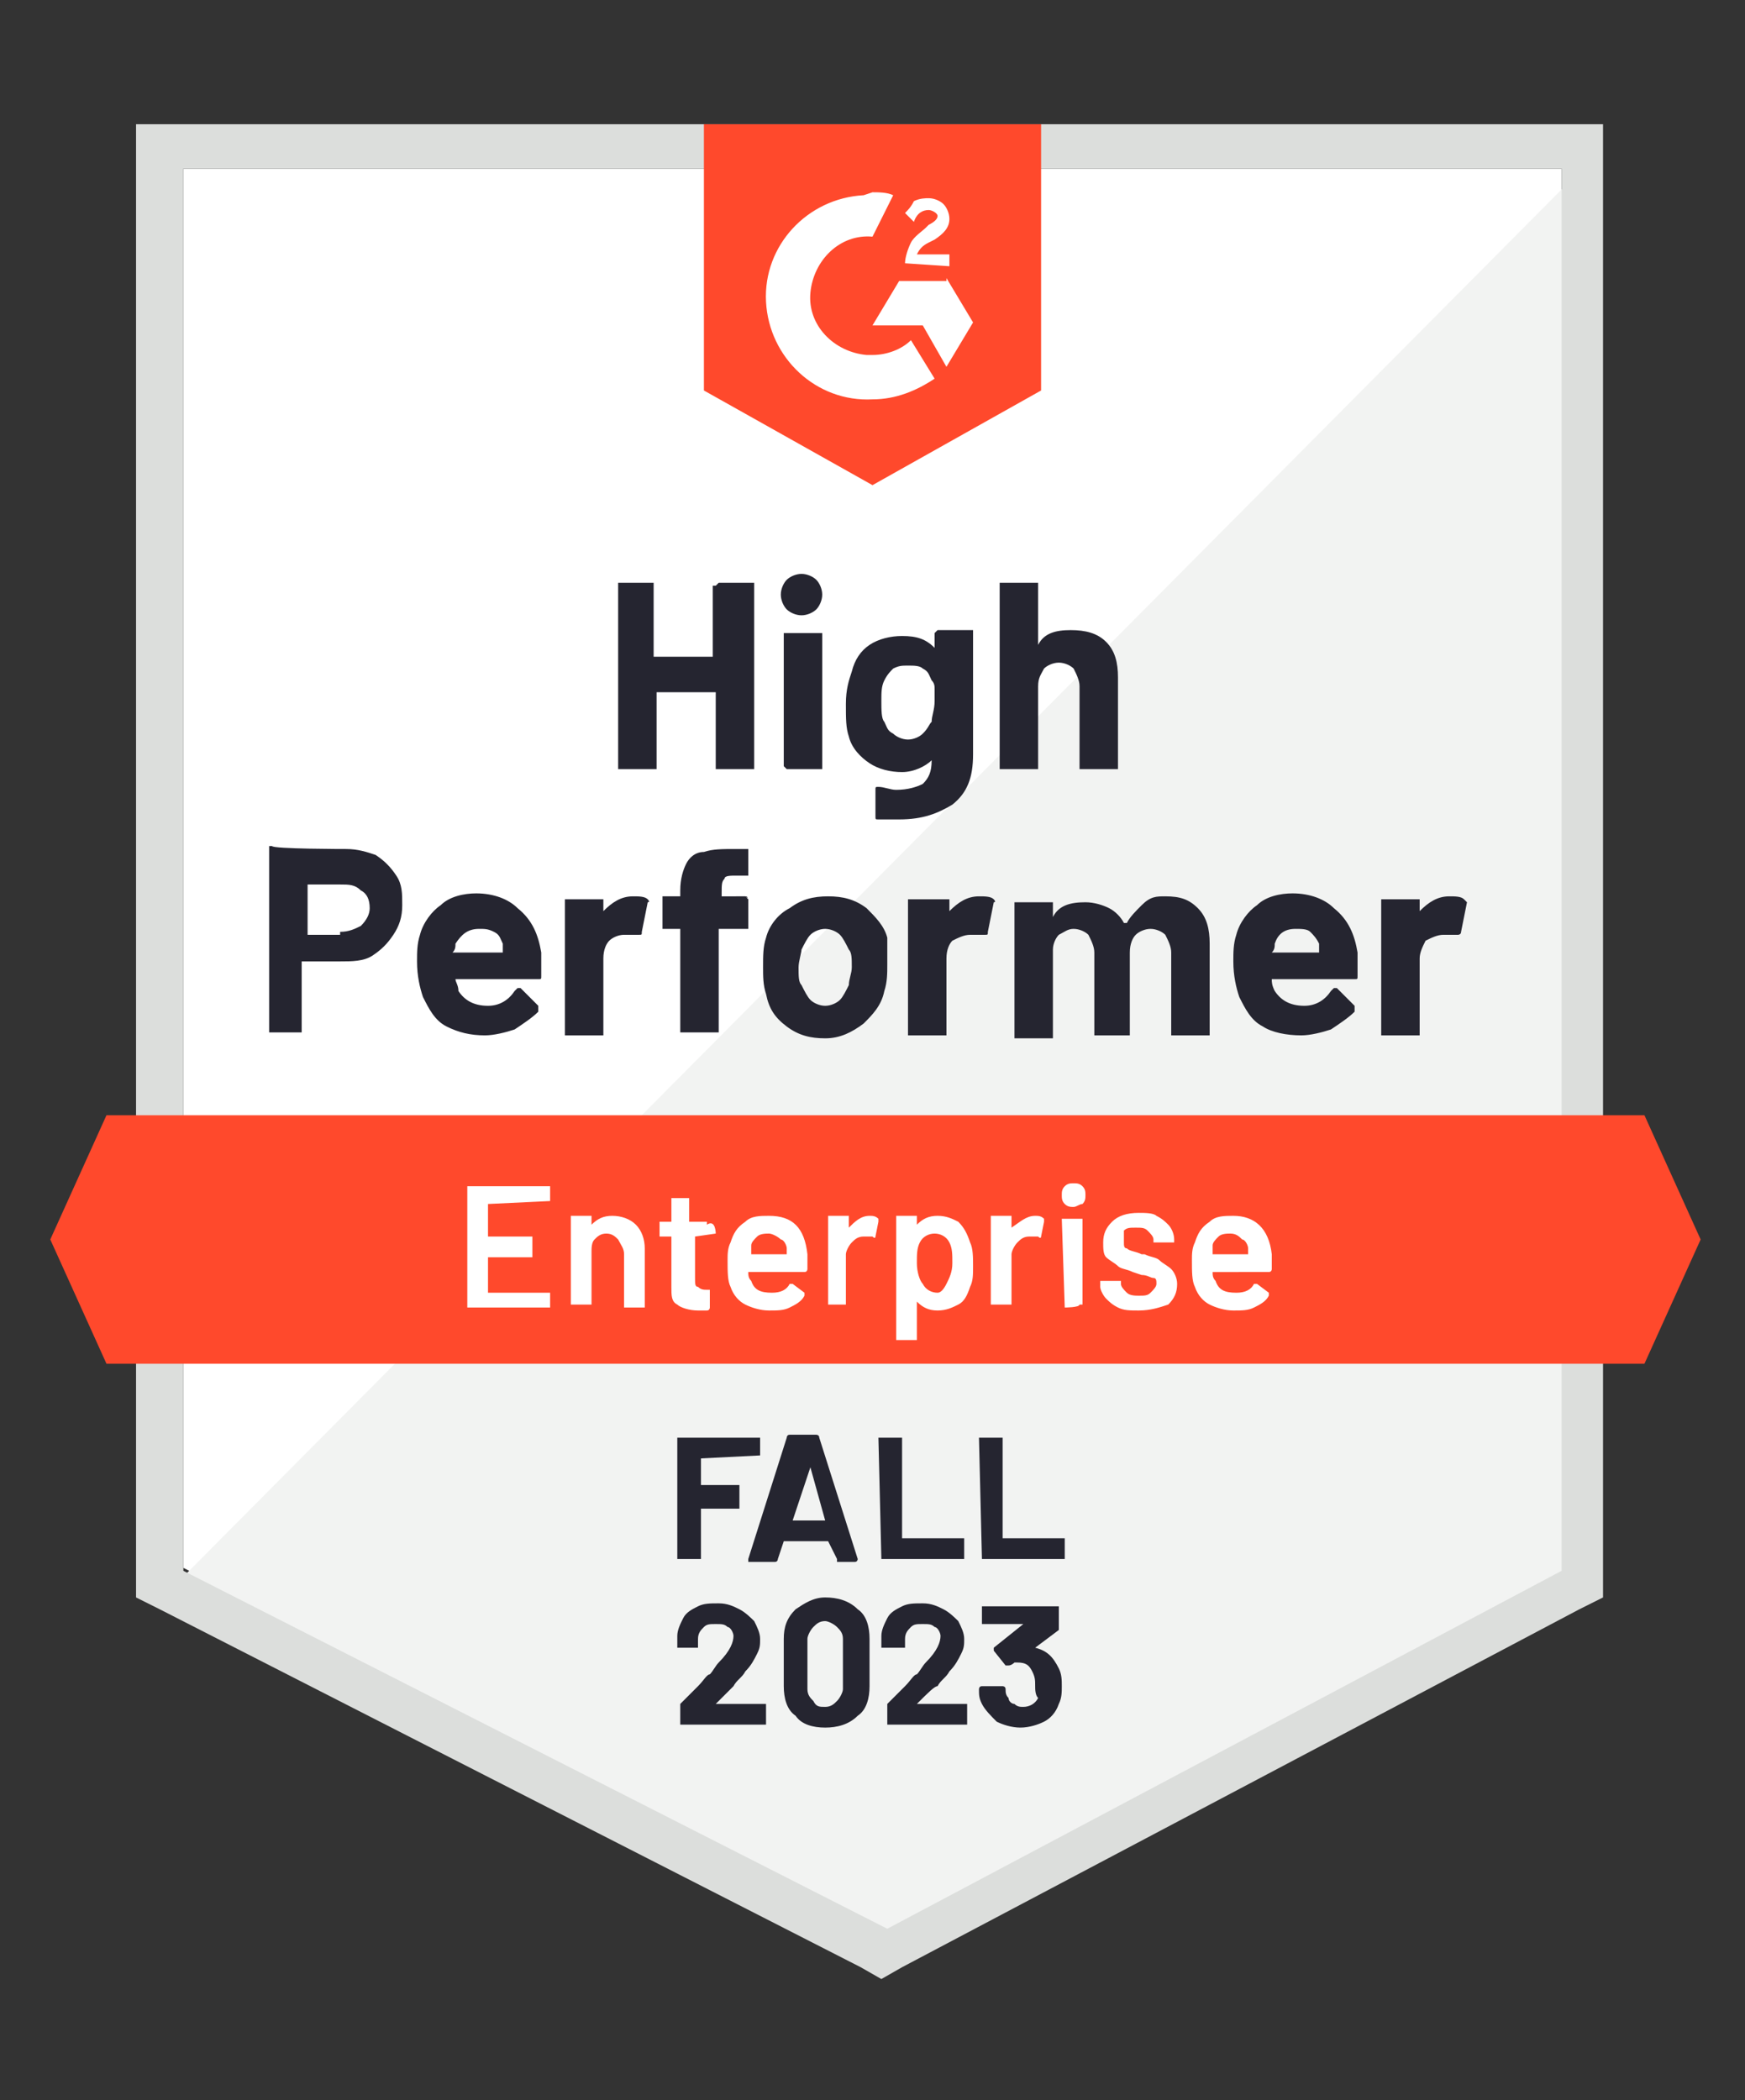 <svg xmlns="http://www.w3.org/2000/svg" xmlns:xlink="http://www.w3.org/1999/xlink" id="Layer_1" x="0px" y="0px" viewBox="0 0 59 71" style="enable-background:new 0 0 59 71;" xml:space="preserve"><rect x="0" y="0" width="59" height="71" fill="#333333" stroke="none"/><style type="text/css">	.st0{fill:#FFFFFF;}	.st1{fill:#F2F3F2;}	.st2{fill:#DCDEDC;}	.st3{fill:#FF492C;}	.st4{fill:#252530;}</style><g>	<path class="st0" d="M6.2,53L30,65L52.8,53V5.7H6.2V53z"></path>	<path class="st1" d="M53.3,5.9L5.7,53.8L30.4,66l22.9-11.7L53.3,5.9z"></path>	<path class="st2" d="M4.6,21.5V54l0.8,0.4l23.7,12.1l0.7,0.4l0.7-0.4l22.9-12.1l0.8-0.4V4.2H4.6V21.5z M6.2,53.1V5.7h46.6v47.4  L30,65.2L6.2,53.1z"></path>	<path class="st3" d="M29.5,6.5c0.2,0,0.5,0,0.7,0.1l-0.7,1.4c-1.1-0.1-2,0.8-2.1,1.9c-0.1,1.1,0.8,2,1.9,2.1h0.2  c0.5,0,1-0.2,1.3-0.5l0.8,1.3c-0.6,0.4-1.3,0.7-2.1,0.7c-1.9,0.1-3.5-1.4-3.6-3.3s1.4-3.5,3.3-3.6L29.5,6.5z M32,9.4l0.9,1.5  L32,12.4l-0.8-1.4h-1.7l0.9-1.5H32z M30.6,8.9c0-0.2,0.1-0.5,0.2-0.7s0.4-0.4,0.5-0.5l0.1-0.1c0.2-0.1,0.3-0.2,0.3-0.3  c0-0.1-0.2-0.2-0.3-0.2c-0.2,0-0.4,0.1-0.5,0.4l-0.3-0.3c0.1-0.1,0.2-0.2,0.3-0.4c0.2-0.1,0.4-0.1,0.5-0.1c0.2,0,0.4,0.1,0.5,0.2  c0.1,0.1,0.2,0.3,0.2,0.5c0,0.3-0.2,0.5-0.5,0.7l-0.2,0.1c-0.2,0.1-0.3,0.2-0.4,0.4h1.1V9L30.6,8.9z M29.5,16.4l5.7-3.2v-9H23.8v9  L29.5,16.4z M55.6,37.7h-52l-1.9,4.2l1.9,4.2h52l1.9-4.2L55.6,37.7z"></path>	<path class="st4" d="M11.7,28.7c0.4,0,0.7,0.1,1,0.2c0.3,0.2,0.5,0.4,0.7,0.7c0.2,0.3,0.2,0.6,0.2,1c0,0.4-0.1,0.7-0.3,1  c-0.2,0.3-0.4,0.5-0.7,0.7s-0.7,0.2-1.1,0.2h-1.3c0,0,0,0,0,0v2.3c0,0,0,0.1,0,0.1c0,0,0,0-0.1,0H9.2c0,0-0.1,0-0.1,0  c0,0,0,0,0-0.1v-6.1c0,0,0-0.1,0-0.1c0,0,0,0,0.1,0C9.2,28.7,11.7,28.7,11.7,28.7z M11.5,31.5c0.3,0,0.5-0.1,0.7-0.2  c0.2-0.2,0.3-0.4,0.3-0.6c0-0.3-0.1-0.5-0.3-0.6c-0.2-0.2-0.4-0.2-0.7-0.2h-1.1c0,0,0,0,0,0v1.7c0,0,0,0,0,0H11.5z M18.3,32.2  c0,0.2,0,0.5,0,0.8c0,0.1,0,0.1-0.1,0.1h-2.8c0,0-0.1,0,0,0c0,0.1,0.1,0.2,0.1,0.4c0.2,0.3,0.5,0.5,1,0.5c0.4,0,0.7-0.2,0.9-0.5  c0,0,0.1-0.1,0.1-0.1c0,0,0,0,0.1,0l0.6,0.6c0,0,0,0.1,0,0.1c0,0,0,0,0,0.1c-0.2,0.2-0.5,0.4-0.8,0.6c-0.3,0.1-0.7,0.2-1,0.2  c-0.5,0-0.9-0.1-1.3-0.3c-0.4-0.2-0.6-0.6-0.8-1c-0.1-0.3-0.2-0.7-0.2-1.2c0-0.3,0-0.6,0.1-0.9c0.1-0.4,0.4-0.8,0.7-1  c0.3-0.3,0.8-0.4,1.2-0.4c0.6,0,1.1,0.2,1.4,0.5C18,31.1,18.2,31.6,18.3,32.2z M16.2,31.4c-0.4,0-0.6,0.2-0.8,0.5  c0,0.1,0,0.2-0.1,0.3c0,0,0,0,0,0H17c0,0,0,0,0,0c0-0.2,0-0.3,0-0.3c-0.1-0.2-0.1-0.3-0.3-0.4C16.5,31.4,16.4,31.4,16.2,31.4z   M21.4,30.3c0.2,0,0.4,0,0.5,0.1c0,0,0.1,0.1,0,0.1l-0.2,1c0,0.1,0,0.1-0.1,0.1c-0.1,0-0.2,0-0.3,0c0,0-0.1,0-0.2,0  c-0.2,0-0.4,0.1-0.5,0.2c-0.1,0.1-0.2,0.3-0.2,0.6v2.5c0,0,0,0.1,0,0.1c0,0,0,0-0.1,0h-1.1c0,0-0.1,0-0.1,0c0,0,0,0,0-0.1v-4.4  c0,0,0-0.1,0-0.1c0,0,0.1,0,0.1,0h1.1c0,0,0.1,0,0.1,0c0,0,0,0.1,0,0.1v0.3c0,0,0,0,0,0c0,0,0,0,0,0C20.7,30.5,21,30.3,21.4,30.3z   M25.2,30.3C25.3,30.3,25.3,30.4,25.2,30.3c0.1,0.1,0.1,0.1,0.1,0.1v0.9c0,0,0,0.1,0,0.1c0,0,0,0-0.1,0h-0.9c0,0,0,0,0,0v3.4  c0,0,0,0.1,0,0.1c0,0,0,0-0.1,0h-1.1c0,0-0.1,0-0.1,0c0,0,0,0,0-0.1v-3.4c0,0,0,0,0,0h-0.5c0,0-0.1,0-0.1,0s0,0,0-0.1v-0.9  c0,0,0-0.1,0-0.1s0,0,0.1,0H23c0,0,0,0,0,0v-0.2c0-0.4,0.1-0.7,0.2-0.9c0.1-0.2,0.3-0.4,0.6-0.4c0.3-0.1,0.6-0.1,1.1-0.1h0.3  c0,0,0.1,0,0.1,0c0,0,0,0.1,0,0.1v0.7c0,0,0,0.1,0,0.1c0,0,0,0-0.1,0h-0.3c-0.2,0-0.4,0-0.4,0.1c-0.1,0.1-0.1,0.2-0.1,0.5v0.1  c0,0,0,0,0,0C24.4,30.3,25.2,30.3,25.2,30.3z M27.9,35.1c-0.5,0-0.9-0.1-1.3-0.4c-0.4-0.3-0.6-0.6-0.7-1.1  c-0.1-0.3-0.1-0.6-0.1-0.9c0-0.4,0-0.7,0.1-1c0.1-0.4,0.4-0.8,0.8-1c0.4-0.3,0.8-0.4,1.3-0.4c0.5,0,0.9,0.1,1.3,0.4  c0.3,0.3,0.6,0.6,0.7,1C30,32,30,32.3,30,32.6c0,0.3,0,0.6-0.1,0.9c-0.1,0.5-0.4,0.8-0.7,1.1C28.8,34.9,28.4,35.1,27.9,35.1z   M27.9,34c0.2,0,0.4-0.1,0.5-0.2c0.1-0.1,0.2-0.3,0.3-0.5c0-0.2,0.1-0.4,0.1-0.6c0-0.3,0-0.5-0.1-0.6c-0.1-0.2-0.2-0.4-0.3-0.5  c-0.1-0.1-0.3-0.2-0.5-0.2c-0.2,0-0.4,0.1-0.5,0.2c-0.1,0.1-0.2,0.3-0.3,0.5c0,0.1-0.1,0.4-0.1,0.6c0,0.3,0,0.5,0.1,0.6  c0.1,0.2,0.2,0.4,0.3,0.5C27.5,33.9,27.7,34,27.9,34z M33.1,30.3c0.2,0,0.4,0,0.5,0.1c0,0,0.1,0.1,0,0.1l-0.2,1  c0,0.1,0,0.1-0.1,0.1c-0.1,0-0.2,0-0.3,0c0,0-0.1,0-0.2,0c-0.2,0-0.4,0.1-0.6,0.2c-0.1,0.1-0.2,0.3-0.2,0.6v2.5c0,0,0,0.1,0,0.1  c0,0,0,0-0.1,0h-1.1c0,0-0.1,0-0.1,0c0,0,0,0,0-0.1v-4.4c0,0,0-0.1,0-0.1c0,0,0.1,0,0.1,0H32c0,0,0.1,0,0.1,0c0,0,0,0.1,0,0.1v0.3  c0,0,0,0,0,0c0,0,0,0,0,0C32.4,30.5,32.7,30.3,33.1,30.3z M39.4,30.3c0.5,0,0.8,0.1,1.1,0.4c0.3,0.3,0.4,0.7,0.4,1.2v3  c0,0,0,0.1,0,0.1c0,0,0,0-0.1,0h-1.1c0,0-0.1,0-0.1,0c0,0,0,0,0-0.1v-2.7c0-0.2-0.1-0.4-0.2-0.6c-0.1-0.1-0.3-0.2-0.5-0.2  c-0.2,0-0.4,0.1-0.5,0.2c-0.1,0.1-0.2,0.3-0.2,0.6v2.7c0,0,0,0.1,0,0.1c0,0-0.1,0-0.1,0h-1c0,0-0.1,0-0.1,0c0,0,0,0,0-0.1v-2.7  c0-0.2-0.1-0.4-0.2-0.6c-0.1-0.1-0.3-0.2-0.5-0.2c-0.2,0-0.3,0.1-0.5,0.2c-0.1,0.1-0.2,0.3-0.2,0.5v2.9c0,0,0,0.1,0,0.1  c0,0-0.1,0-0.1,0h-1.1c0,0-0.1,0-0.1,0c0,0,0,0,0-0.1v-4.4c0,0,0-0.1,0-0.1c0,0,0,0,0.1,0h1.1c0,0,0.1,0,0.1,0c0,0,0,0.1,0,0.1v0.4  c0,0,0,0,0,0c0,0,0,0,0,0c0.2-0.4,0.6-0.5,1.1-0.5c0.3,0,0.6,0.1,0.8,0.2c0.2,0.1,0.4,0.3,0.5,0.5c0,0,0,0,0.1,0  c0.1-0.2,0.3-0.4,0.5-0.6C38.9,30.3,39.1,30.3,39.4,30.3z M45.9,32.2c0,0.2,0,0.5,0,0.8c0,0.1,0,0.1-0.1,0.1H43c0,0,0,0,0,0  c0,0.1,0,0.2,0.1,0.4c0.2,0.3,0.5,0.5,1,0.5c0.4,0,0.7-0.2,0.9-0.5c0,0,0.1-0.1,0.1-0.1c0,0,0,0,0.1,0l0.6,0.6c0,0,0,0.1,0,0.1  c0,0,0,0,0,0.1c-0.2,0.2-0.5,0.4-0.8,0.6c-0.3,0.1-0.7,0.2-1,0.2c-0.5,0-1-0.1-1.3-0.3c-0.4-0.2-0.6-0.6-0.8-1  c-0.1-0.3-0.2-0.7-0.2-1.2c0-0.3,0-0.6,0.1-0.9c0.1-0.4,0.4-0.8,0.7-1c0.3-0.3,0.8-0.4,1.2-0.4c0.6,0,1.1,0.2,1.4,0.5  C45.6,31.1,45.8,31.6,45.9,32.2L45.9,32.2z M43.8,31.4c-0.4,0-0.6,0.2-0.7,0.5c0,0.1,0,0.2-0.1,0.3c0,0,0,0,0,0h1.6c0,0,0,0,0,0  c0-0.2,0-0.3,0-0.3c-0.1-0.2-0.2-0.3-0.3-0.4C44.2,31.4,44,31.4,43.8,31.4z M49,30.3c0.2,0,0.4,0,0.5,0.1c0,0,0.1,0.1,0.1,0.1  l-0.2,1c0,0.1-0.1,0.1-0.1,0.1c-0.1,0-0.2,0-0.3,0c0,0-0.1,0-0.2,0c-0.2,0-0.4,0.1-0.6,0.2C48.1,32,48,32.2,48,32.4v2.5  c0,0,0,0.1,0,0.1c0,0-0.1,0-0.1,0h-1.1c0,0-0.1,0-0.1,0c0,0,0,0,0-0.1v-4.4c0,0,0-0.1,0-0.1c0,0,0,0,0.1,0h1.1c0,0,0.1,0,0.1,0  c0,0,0,0.1,0,0.1v0.3c0,0,0,0,0,0c0,0,0,0,0,0C48.3,30.5,48.6,30.3,49,30.3z M24.2,19.8C24.2,19.7,24.2,19.7,24.2,19.8  c0.1-0.1,0.1-0.1,0.1-0.1h1.1c0,0,0.1,0,0.1,0c0,0,0,0.1,0,0.1v6.1c0,0,0,0.1,0,0.1c0,0-0.1,0-0.1,0h-1.1c0,0-0.1,0-0.1,0  c0,0,0,0,0-0.1v-2.5c0,0,0,0,0,0h-2c0,0,0,0,0,0v2.5c0,0,0,0.1,0,0.1c0,0-0.1,0-0.1,0H21c0,0-0.1,0-0.1,0c0,0,0,0,0-0.1v-6.1  c0,0,0-0.1,0-0.1c0,0,0,0,0.1,0H22c0,0,0.1,0,0.1,0c0,0,0,0.1,0,0.1v2.4c0,0,0,0,0,0h2c0,0,0,0,0,0V19.8z M27.1,20.8  c-0.2,0-0.4-0.1-0.5-0.2c-0.1-0.1-0.2-0.3-0.2-0.5c0-0.2,0.1-0.4,0.2-0.5c0.1-0.1,0.3-0.2,0.5-0.2c0.2,0,0.4,0.1,0.5,0.2  s0.2,0.3,0.2,0.5c0,0.2-0.1,0.4-0.2,0.5C27.5,20.7,27.3,20.8,27.1,20.8z M26.6,26C26.6,26,26.5,26,26.6,26  c-0.1-0.1-0.1-0.1-0.1-0.1v-4.4c0,0,0-0.1,0-0.1c0,0,0.1,0,0.1,0h1.1c0,0,0.1,0,0.1,0c0,0,0,0,0,0.1v4.4c0,0,0,0.1,0,0.1  c0,0,0,0-0.1,0H26.6z M31.6,21.4C31.6,21.4,31.6,21.4,31.6,21.4c0.1-0.1,0.1-0.1,0.1-0.1h1.1c0,0,0.1,0,0.1,0c0,0,0,0.1,0,0.1v4.1  c0,0.8-0.2,1.3-0.7,1.7c-0.5,0.3-1,0.5-1.8,0.5c-0.2,0-0.4,0-0.7,0c-0.1,0-0.1,0-0.1-0.1l0-0.9c0-0.1,0-0.1,0.1-0.1  c0.2,0,0.4,0.1,0.6,0.1c0.4,0,0.7-0.1,0.9-0.2c0.2-0.2,0.3-0.4,0.3-0.8c0,0,0,0,0,0c0,0,0,0,0,0c-0.2,0.2-0.6,0.4-1,0.4  c-0.4,0-0.8-0.1-1.1-0.3c-0.3-0.2-0.6-0.5-0.7-0.9c-0.1-0.3-0.1-0.6-0.1-1.1c0-0.5,0.1-0.8,0.2-1.1c0.1-0.4,0.3-0.7,0.6-0.9  c0.3-0.2,0.7-0.3,1.1-0.3c0.5,0,0.8,0.1,1.1,0.4c0,0,0,0,0,0c0,0,0,0,0,0C31.6,21.7,31.6,21.4,31.6,21.4z M31.5,24.4  c0-0.2,0.1-0.4,0.1-0.7c0-0.2,0-0.3,0-0.4c0-0.1,0-0.2-0.1-0.3c-0.1-0.2-0.1-0.3-0.3-0.4c-0.1-0.1-0.3-0.1-0.5-0.1  c-0.2,0-0.3,0-0.5,0.1c-0.1,0.1-0.2,0.2-0.3,0.4c-0.1,0.2-0.1,0.4-0.1,0.7c0,0.3,0,0.6,0.1,0.7c0.1,0.2,0.1,0.3,0.3,0.4  c0.1,0.1,0.3,0.2,0.5,0.2c0.2,0,0.4-0.1,0.5-0.2C31.4,24.6,31.4,24.5,31.5,24.4z M36.2,21.3c0.5,0,0.9,0.1,1.2,0.4  c0.3,0.3,0.4,0.7,0.4,1.2v3c0,0,0,0.1,0,0.1c0,0,0,0-0.1,0h-1.1c0,0-0.1,0-0.1,0c0,0,0,0,0-0.1v-2.7c0-0.2-0.1-0.4-0.2-0.6  c-0.1-0.1-0.3-0.2-0.5-0.2c-0.2,0-0.4,0.1-0.5,0.2c-0.1,0.2-0.2,0.3-0.2,0.6v2.7c0,0,0,0.1,0,0.1s0,0-0.1,0h-1.1c0,0-0.1,0-0.1,0  c0,0,0,0,0-0.1v-6.1c0,0,0-0.1,0-0.1c0,0,0,0,0.1,0h1.1c0,0,0.1,0,0.1,0c0,0,0,0.1,0,0.1v2c0,0,0,0,0,0c0,0,0,0,0,0  C35.3,21.4,35.7,21.3,36.2,21.3z"></path>	<path class="st0" d="M18.6,40.6C18.6,40.6,18.6,40.6,18.6,40.6C18.6,40.6,18.6,40.6,18.6,40.6l-2.1,0.1c0,0,0,0,0,0v1.1  c0,0,0,0,0,0h1.4c0,0,0,0,0.1,0c0,0,0,0,0,0.1v0.5c0,0,0,0,0,0.1c0,0,0,0-0.1,0h-1.4c0,0,0,0,0,0v1.2c0,0,0,0,0,0h2c0,0,0,0,0.1,0  c0,0,0,0,0,0v0.5c0,0,0,0,0,0c0,0,0,0-0.1,0h-2.7c0,0,0,0,0,0c0,0,0,0,0,0v-4.1c0,0,0,0,0,0c0,0,0,0,0,0h2.7c0,0,0,0,0.1,0  c0,0,0,0,0,0V40.6L18.6,40.6z M20.7,41.1c0.3,0,0.6,0.1,0.8,0.3c0.2,0.2,0.3,0.5,0.3,0.8v2c0,0,0,0,0,0c0,0,0,0,0,0h-0.6  c0,0,0,0-0.1,0c0,0,0,0,0,0v-1.8c0-0.2-0.1-0.3-0.2-0.5c-0.1-0.1-0.2-0.2-0.4-0.2c-0.2,0-0.3,0.1-0.4,0.2C20,42,20,42.2,20,42.3  v1.8c0,0,0,0,0,0c0,0,0,0-0.1,0h-0.6c0,0,0,0,0,0c0,0,0,0,0,0v-2.9c0,0,0,0,0-0.1c0,0,0,0,0,0h0.6c0,0,0,0,0.1,0c0,0,0,0,0,0.1v0.2  c0,0,0,0,0,0c0,0,0,0,0,0C20.2,41.2,20.4,41.1,20.7,41.1z M24.2,41.7C24.2,41.7,24.1,41.7,24.2,41.7C24.1,41.7,24.1,41.7,24.2,41.7  l-0.7,0.1c0,0,0,0,0,0v1.4c0,0.2,0,0.3,0.1,0.3c0.1,0.1,0.2,0.1,0.3,0.1H24c0,0,0,0,0,0c0,0,0,0,0,0.1v0.5c0,0,0,0.1-0.1,0.1  l-0.3,0c-0.3,0-0.6-0.1-0.7-0.2c-0.2-0.1-0.2-0.3-0.2-0.6v-1.7c0,0,0,0,0,0h-0.3c0,0,0,0-0.1,0c0,0,0,0,0,0v-0.4c0,0,0,0,0-0.1  c0,0,0,0,0.1,0h0.3c0,0,0,0,0,0v-0.7c0,0,0,0,0-0.1c0,0,0,0,0.1,0h0.5c0,0,0,0,0,0c0,0,0,0,0,0.1v0.7c0,0,0,0,0,0h0.6c0,0,0,0,0,0  c0,0,0,0,0,0.1C24.2,41.2,24.2,41.7,24.2,41.7z M27.3,42.4c0,0.1,0,0.2,0,0.3l0,0.2c0,0,0,0.1-0.1,0.1h-1.9c0,0,0,0,0,0  c0,0.1,0,0.2,0.1,0.3c0.1,0.3,0.3,0.4,0.7,0.4c0.3,0,0.5-0.1,0.6-0.3c0,0,0,0,0.1,0c0,0,0,0,0,0l0.4,0.3c0,0,0,0.1,0,0.1  c-0.1,0.2-0.3,0.3-0.5,0.4c-0.2,0.1-0.4,0.1-0.7,0.1c-0.3,0-0.6-0.1-0.8-0.2c-0.2-0.1-0.4-0.3-0.5-0.6c-0.1-0.2-0.1-0.5-0.1-0.9  c0-0.2,0-0.4,0.1-0.6c0.1-0.3,0.2-0.5,0.5-0.7c0.2-0.2,0.5-0.2,0.8-0.2C26.8,41.1,27.2,41.5,27.3,42.4z M26,41.7  c-0.1,0-0.3,0-0.4,0.1c-0.1,0.1-0.2,0.2-0.2,0.3c0,0.1,0,0.2,0,0.3c0,0,0,0,0,0h1.2c0,0,0,0,0,0c0-0.1,0-0.2,0-0.2  c0-0.1-0.1-0.3-0.2-0.3C26.3,41.8,26.1,41.7,26,41.7L26,41.7z M29.4,41.1c0.1,0,0.2,0,0.3,0.1c0,0,0,0,0,0.1l-0.1,0.5  c0,0,0,0.1-0.1,0c-0.1,0-0.1,0-0.2,0c-0.1,0-0.1,0-0.1,0c-0.2,0-0.3,0.1-0.4,0.2c-0.1,0.1-0.2,0.3-0.2,0.4v1.7c0,0,0,0,0,0  c0,0,0,0-0.1,0H28c0,0,0,0,0,0c0,0,0,0,0,0v-2.9c0,0,0,0,0-0.1c0,0,0,0,0,0h0.6c0,0,0,0,0.1,0c0,0,0,0,0,0.1v0.3c0,0,0,0,0,0  c0,0,0,0,0,0C28.9,41.3,29.1,41.1,29.4,41.1z M32.8,42c0.1,0.2,0.1,0.5,0.1,0.8c0,0.3,0,0.5-0.1,0.7c-0.1,0.3-0.2,0.5-0.4,0.6  c-0.2,0.1-0.4,0.2-0.7,0.2c-0.3,0-0.5-0.1-0.7-0.3c0,0,0,0,0,0c0,0,0,0,0,0v1.3c0,0,0,0,0,0c0,0,0,0-0.1,0h-0.6c0,0,0,0,0,0  c0,0,0,0,0,0v-4.1c0,0,0,0,0-0.1c0,0,0,0,0,0h0.6c0,0,0,0,0.1,0c0,0,0,0,0,0.1v0.2c0,0,0,0,0,0c0,0,0,0,0,0  c0.2-0.2,0.4-0.3,0.7-0.3s0.5,0.1,0.7,0.2C32.6,41.5,32.7,41.7,32.8,42z M32,43.4c0.1-0.2,0.2-0.4,0.2-0.7c0-0.3,0-0.5-0.1-0.7  c-0.1-0.2-0.3-0.3-0.5-0.3c-0.2,0-0.4,0.1-0.5,0.3C31,42.2,31,42.4,31,42.7c0,0.3,0.1,0.6,0.2,0.7c0.1,0.2,0.3,0.3,0.5,0.3  C31.8,43.7,31.9,43.6,32,43.4z M35,41.1c0.1,0,0.2,0,0.3,0.1c0,0,0,0,0,0.1l-0.1,0.5c0,0,0,0.1-0.1,0c-0.1,0-0.1,0-0.2,0  c-0.1,0-0.1,0-0.1,0c-0.2,0-0.3,0.1-0.4,0.2c-0.1,0.1-0.2,0.3-0.2,0.4v1.7c0,0,0,0,0,0c0,0,0,0-0.1,0h-0.6c0,0,0,0,0,0c0,0,0,0,0,0  v-2.9c0,0,0,0,0-0.1c0,0,0,0,0,0h0.6c0,0,0,0,0.1,0c0,0,0,0,0,0.1v0.3c0,0,0,0,0,0c0,0,0,0,0,0C34.5,41.3,34.7,41.1,35,41.1z   M36.3,40.8c-0.1,0-0.2,0-0.3-0.1c-0.1-0.1-0.1-0.2-0.1-0.3c0-0.1,0-0.2,0.1-0.3s0.2-0.1,0.3-0.1c0.1,0,0.2,0,0.3,0.1  c0.1,0.1,0.1,0.2,0.1,0.3s0,0.2-0.1,0.3C36.5,40.7,36.4,40.8,36.3,40.8z M36,44.2C36,44.2,35.9,44.2,36,44.2  C35.9,44.2,35.9,44.2,36,44.2l-0.1-3c0,0,0,0,0,0c0,0,0,0,0,0h0.6c0,0,0,0,0.1,0c0,0,0,0,0,0v2.9c0,0,0,0,0,0c0,0,0,0-0.1,0  C36.5,44.2,36,44.2,36,44.2z M38.5,44.3c-0.3,0-0.5,0-0.7-0.1c-0.2-0.1-0.3-0.2-0.4-0.3c-0.1-0.1-0.2-0.3-0.2-0.4v-0.1  c0,0,0,0,0-0.1c0,0,0,0,0.1,0h0.5c0,0,0,0,0.1,0c0,0,0,0,0,0.1v0c0,0.1,0.1,0.2,0.2,0.3c0.1,0.1,0.3,0.1,0.4,0.1  c0.2,0,0.3,0,0.4-0.1c0.1-0.1,0.2-0.2,0.2-0.3c0-0.1,0-0.2-0.1-0.2c-0.1,0-0.2-0.1-0.4-0.1L38.3,43c-0.2-0.1-0.4-0.1-0.5-0.2  c-0.1-0.1-0.3-0.2-0.4-0.3c-0.1-0.1-0.1-0.3-0.1-0.5c0-0.3,0.1-0.5,0.3-0.7c0.2-0.2,0.5-0.3,0.9-0.3c0.2,0,0.5,0,0.6,0.1  c0.2,0.1,0.3,0.2,0.4,0.3c0.1,0.1,0.2,0.3,0.2,0.5c0,0,0,0,0,0.1c0,0,0,0-0.1,0h-0.5c0,0,0,0-0.1,0c0,0,0,0,0-0.1  c0-0.1-0.1-0.2-0.2-0.3c-0.1-0.1-0.2-0.1-0.4-0.1c-0.2,0-0.3,0-0.4,0.1C38,41.8,38,41.9,38,42c0,0.1,0,0.2,0.1,0.2  c0.1,0.1,0.3,0.1,0.5,0.2l0.1,0c0.2,0.1,0.4,0.1,0.5,0.2c0.1,0.1,0.3,0.2,0.4,0.3c0.1,0.1,0.2,0.3,0.2,0.5c0,0.3-0.1,0.5-0.3,0.7  C39.2,44.2,38.9,44.3,38.5,44.3z M43,42.4c0,0.1,0,0.2,0,0.3l0,0.2c0,0,0,0.1-0.1,0.1H41c0,0,0,0,0,0c0,0.1,0,0.2,0.1,0.3  c0.1,0.3,0.3,0.4,0.7,0.4c0.3,0,0.5-0.1,0.6-0.3c0,0,0,0,0.1,0c0,0,0,0,0,0l0.4,0.3c0,0,0,0.1,0,0.1c-0.1,0.2-0.3,0.3-0.5,0.4  c-0.2,0.1-0.4,0.1-0.7,0.1c-0.3,0-0.6-0.1-0.8-0.2c-0.2-0.1-0.4-0.3-0.5-0.6c-0.1-0.2-0.1-0.5-0.1-0.9c0-0.2,0-0.4,0.1-0.6  c0.1-0.3,0.2-0.5,0.5-0.7c0.2-0.2,0.5-0.2,0.8-0.2C42.4,41.1,42.9,41.5,43,42.4L43,42.4z M41.6,41.7c-0.1,0-0.3,0-0.4,0.1  c-0.1,0.1-0.2,0.2-0.2,0.3c0,0.1,0,0.2,0,0.3c0,0,0,0,0,0h1.2c0,0,0,0,0,0c0-0.1,0-0.2,0-0.2c0-0.1-0.1-0.3-0.2-0.3  C41.9,41.8,41.8,41.7,41.6,41.7L41.6,41.7z"></path>	<path class="st4" d="M25.7,49.2C25.7,49.2,25.7,49.2,25.7,49.2C25.6,49.2,25.6,49.2,25.7,49.2l-2,0.1c0,0,0,0,0,0v0.9c0,0,0,0,0,0  h1.3c0,0,0,0,0,0c0,0,0,0,0,0.1v0.6c0,0,0,0,0,0.1c0,0,0,0,0,0h-1.3c0,0,0,0,0,0v1.7c0,0,0,0,0,0c0,0,0,0-0.1,0h-0.7c0,0,0,0,0,0  c0,0,0,0,0,0v-4.1c0,0,0,0,0,0c0,0,0,0,0,0h2.8c0,0,0,0,0,0c0,0,0,0,0,0C25.7,48.6,25.7,49.2,25.7,49.2z M28.3,52.7  C28.3,52.7,28.3,52.7,28.3,52.7l-0.3-0.6c0,0,0,0,0,0h-1.5c0,0,0,0,0,0l-0.2,0.6c0,0,0,0.1-0.1,0.1h-0.8c0,0,0,0-0.1,0  c0,0,0,0,0-0.1l1.3-4.1c0,0,0-0.1,0.1-0.1h0.9c0,0,0.1,0,0.1,0.1l1.3,4.1c0,0,0,0,0,0c0,0,0,0.1-0.1,0.1H28.3z M26.8,51.4  C26.7,51.4,26.8,51.4,26.8,51.4l1.1,0c0,0,0,0,0,0l-0.5-1.8c0,0,0,0,0,0c0,0,0,0,0,0L26.8,51.4z M29.8,52.7  C29.7,52.7,29.7,52.7,29.8,52.7C29.7,52.7,29.7,52.7,29.8,52.7l-0.1-4.1c0,0,0,0,0,0c0,0,0,0,0,0h0.7c0,0,0,0,0.1,0c0,0,0,0,0,0V52  c0,0,0,0,0,0h2c0,0,0,0,0.1,0c0,0,0,0,0,0.1v0.6c0,0,0,0,0,0c0,0,0,0-0.1,0C32.5,52.7,29.8,52.7,29.8,52.7z M33.2,52.7  C33.2,52.7,33.2,52.7,33.2,52.7C33.1,52.7,33.1,52.7,33.2,52.7l-0.1-4.1c0,0,0,0,0,0c0,0,0,0,0.1,0h0.7c0,0,0,0,0,0c0,0,0,0,0,0V52  c0,0,0,0,0,0h2c0,0,0,0,0.1,0c0,0,0,0,0,0.1v0.6c0,0,0,0,0,0c0,0,0,0-0.1,0H33.2z M24.2,57.6C24.2,57.6,24.2,57.6,24.2,57.6  C24.2,57.6,24.2,57.6,24.2,57.6l1.6,0c0,0,0,0,0.1,0c0,0,0,0,0,0.1v0.6c0,0,0,0,0,0c0,0,0,0-0.1,0h-2.7c0,0,0,0-0.1,0c0,0,0,0,0,0  v-0.6c0,0,0-0.1,0-0.1c0.2-0.2,0.4-0.4,0.6-0.6c0.2-0.2,0.3-0.4,0.4-0.4c0.1-0.1,0.2-0.3,0.3-0.4c0.4-0.4,0.5-0.7,0.5-0.9  c0-0.1-0.1-0.3-0.2-0.3c-0.1-0.1-0.2-0.1-0.4-0.1c-0.2,0-0.3,0-0.4,0.1c-0.1,0.1-0.2,0.2-0.2,0.4v0.2c0,0,0,0,0,0.1c0,0,0,0,0,0  h-0.7c0,0,0,0,0,0c0,0,0,0,0-0.1v-0.3c0-0.2,0.1-0.4,0.2-0.6c0.1-0.2,0.3-0.3,0.5-0.4c0.2-0.1,0.4-0.1,0.7-0.1  c0.3,0,0.5,0.1,0.7,0.2c0.2,0.1,0.4,0.3,0.5,0.4c0.1,0.2,0.2,0.4,0.2,0.6c0,0.2,0,0.3-0.1,0.5c-0.1,0.2-0.2,0.4-0.4,0.6  c-0.1,0.2-0.3,0.3-0.4,0.5C24.8,57,24.6,57.2,24.2,57.6C24.3,57.5,24.2,57.6,24.2,57.6z M27.9,58.4c-0.4,0-0.8-0.1-1-0.4  c-0.3-0.2-0.4-0.6-0.4-1v-1.6c0-0.4,0.1-0.7,0.4-1c0.3-0.2,0.6-0.4,1-0.4c0.4,0,0.8,0.1,1.1,0.4c0.3,0.2,0.4,0.6,0.4,1v1.6  c0,0.4-0.1,0.8-0.4,1C28.7,58.3,28.3,58.4,27.9,58.4z M27.9,57.7c0.2,0,0.3-0.1,0.4-0.2c0.1-0.1,0.2-0.3,0.2-0.4v-1.7  c0-0.2-0.1-0.3-0.2-0.4c-0.1-0.1-0.3-0.2-0.4-0.2c-0.2,0-0.3,0.1-0.4,0.2c-0.1,0.1-0.2,0.3-0.2,0.4v1.7c0,0.2,0.1,0.3,0.2,0.4  C27.6,57.7,27.7,57.7,27.9,57.7z M31,57.6C31,57.6,31,57.6,31,57.6C31,57.6,31,57.6,31,57.6l1.6,0c0,0,0,0,0.1,0c0,0,0,0,0,0.1v0.6  c0,0,0,0,0,0c0,0,0,0-0.1,0H30c0,0,0,0,0,0c0,0,0,0,0,0v-0.6c0,0,0-0.1,0-0.1c0.2-0.2,0.4-0.4,0.6-0.6c0.2-0.2,0.3-0.4,0.4-0.4  c0.1-0.1,0.2-0.3,0.3-0.4c0.4-0.4,0.5-0.7,0.5-0.9c0-0.1-0.1-0.3-0.2-0.3c-0.1-0.1-0.2-0.1-0.4-0.1c-0.2,0-0.3,0-0.4,0.1  c-0.1,0.1-0.2,0.2-0.2,0.4v0.2c0,0,0,0,0,0.1c0,0,0,0-0.1,0h-0.7c0,0,0,0,0,0c0,0,0,0,0-0.1v-0.3c0-0.2,0.1-0.4,0.2-0.6  c0.1-0.2,0.3-0.3,0.5-0.4c0.2-0.1,0.4-0.1,0.7-0.1c0.3,0,0.5,0.1,0.7,0.2c0.2,0.1,0.4,0.3,0.5,0.4c0.1,0.2,0.2,0.4,0.2,0.6  c0,0.2,0,0.3-0.1,0.5s-0.2,0.4-0.4,0.6c-0.1,0.2-0.3,0.3-0.4,0.5C31.6,57,31.4,57.2,31,57.6C31.1,57.5,31,57.6,31,57.6z M35.8,56.4  c0.1,0.2,0.1,0.4,0.1,0.6c0,0.2,0,0.4-0.1,0.6c-0.1,0.3-0.3,0.5-0.5,0.6c-0.2,0.1-0.5,0.2-0.8,0.2c-0.3,0-0.6-0.1-0.8-0.2  c-0.2-0.2-0.4-0.4-0.5-0.6c-0.1-0.2-0.1-0.3-0.1-0.5c0,0,0-0.1,0.1-0.1h0.7c0,0,0.1,0,0.1,0.1c0,0.1,0,0.2,0.1,0.3  c0,0.1,0.1,0.2,0.2,0.2c0.1,0.1,0.2,0.1,0.3,0.1c0.2,0,0.4-0.1,0.5-0.3C35,57.3,35,57.1,35,57c0-0.2,0-0.3-0.1-0.5  c-0.1-0.2-0.2-0.3-0.5-0.3c0,0-0.1,0-0.1,0c0,0-0.1,0.1-0.2,0.1c0,0,0,0,0,0c0,0,0,0-0.1,0l-0.4-0.5c0,0,0,0,0,0c0,0,0,0,0-0.1  l1-0.8c0,0,0,0,0,0c0,0,0,0,0,0h-1.4c0,0,0,0,0,0c0,0,0,0,0,0v-0.6c0,0,0,0,0,0c0,0,0,0,0,0h2.5c0,0,0,0,0.1,0c0,0,0,0,0,0v0.7  c0,0,0,0.1,0,0.1L35,55.7c0,0,0,0,0,0c0,0,0,0,0,0C35.4,55.8,35.6,56,35.8,56.4z"></path></g></svg>